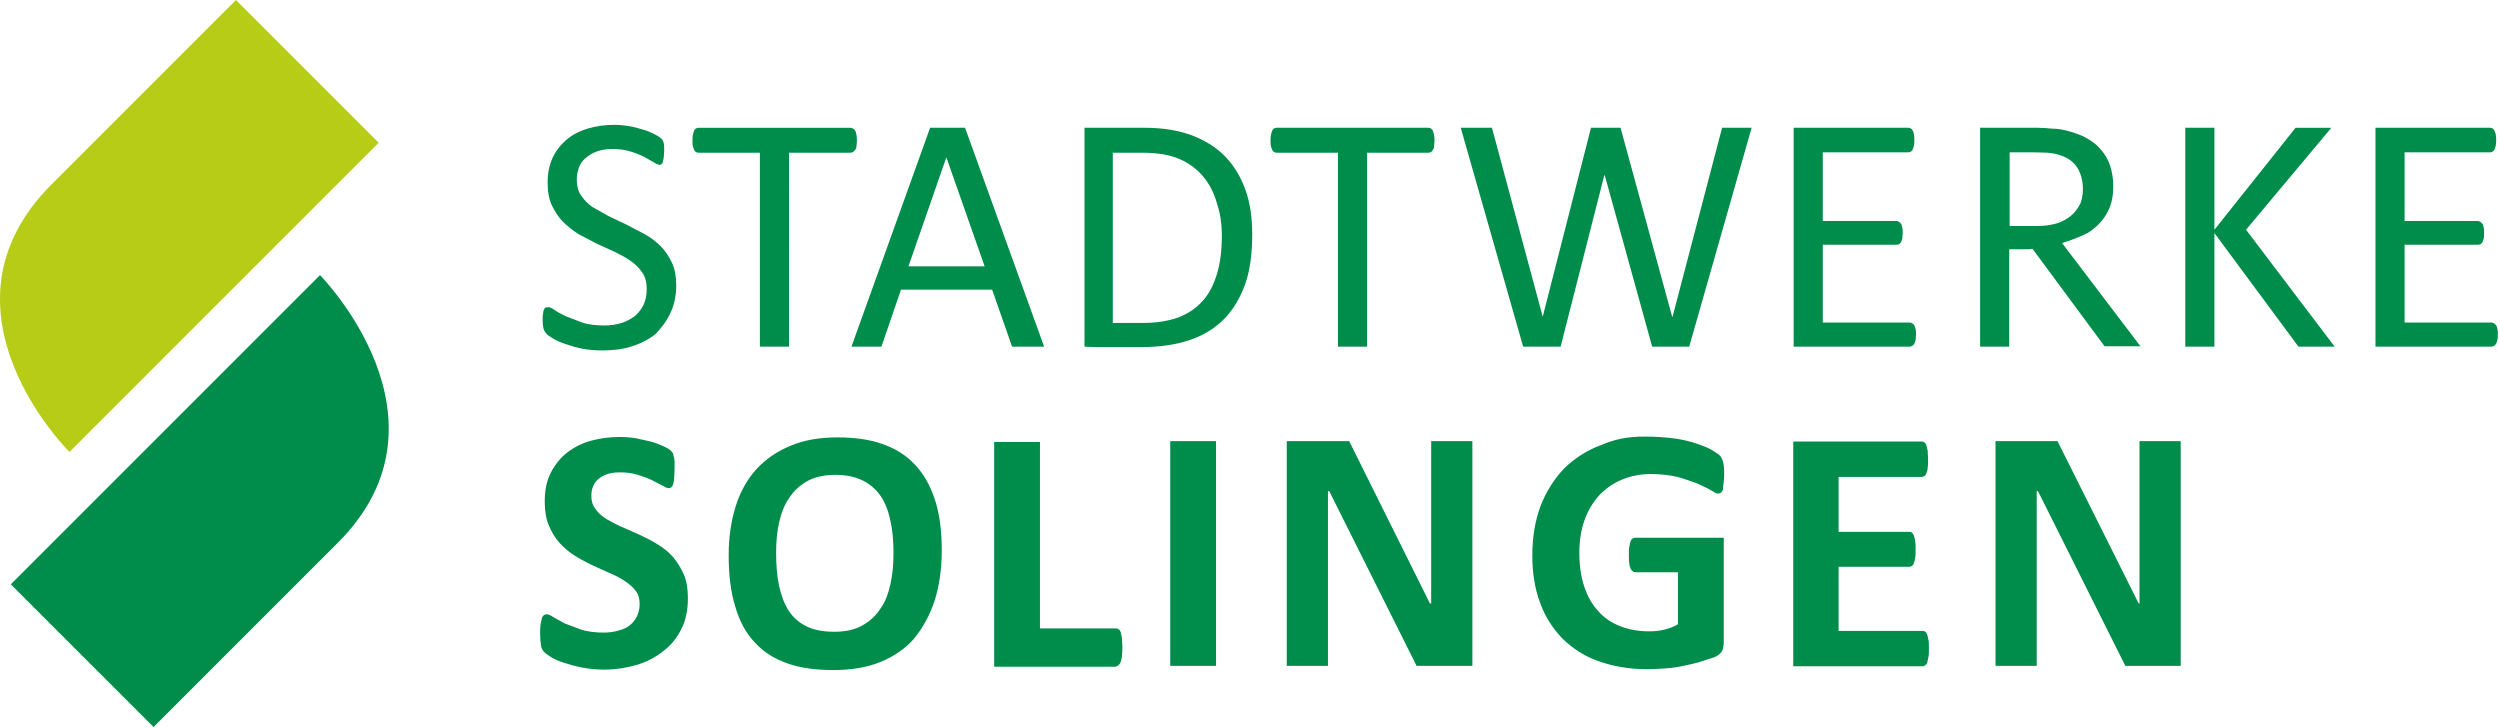 <svg xmlns="http://www.w3.org/2000/svg" height="49.483" width="170.002"  xmlns:v="https://vecta.io/nano"><g transform="scale(.283)"><path d="M163.691 151.2c1.1-2.1 1.6-4.6 1.6-7.5 0-2.2-.3-4.1-1-5.7s-1.6-3-2.6-4.2c-1.1-1.2-2.3-2.2-3.7-3-1.4-.9-2.8-1.6-4.3-2.3l-4.3-1.9c-1.4-.6-2.6-1.3-3.7-1.9-1.1-.7-2-1.5-2.6-2.4-.7-.9-1-1.9-1-3.1 0-.8.1-1.6.4-2.3s.7-1.3 1.3-1.8 1.3-.9 2.2-1.2 1.9-.4 3.1-.4c1.5 0 2.9.2 4.2.6s2.4.8 3.4 1.3l2.5 1.3c.7.4 1.1.6 1.5.6.3 0 .5-.1.7-.3s.3-.4.4-.8.2-.8.2-1.4l.1-2.1v-1.8c0-.5-.1-.9-.2-1.2s-.1-.6-.2-.8-.3-.4-.6-.7-.9-.6-1.7-1c-.9-.4-1.9-.8-3-1.1l-3.6-.8c-1.3-.2-2.6-.3-3.8-.3-2.5 0-4.8.3-7 .9s-4.1 1.6-5.8 2.9c-1.6 1.3-2.9 2.9-3.9 4.9s-1.4 4.2-1.4 6.8c0 2.2.3 4.2 1 5.8s1.5 3 2.6 4.2 2.3 2.2 3.6 3c1.4.9 2.8 1.6 4.2 2.3l4.2 1.9c1.4.6 2.6 1.2 3.6 1.9 1.1.7 2 1.5 2.6 2.3.7.9 1 1.9 1 3.2 0 1.1-.2 2-.6 2.9s-1 1.6-1.7 2.2-1.6 1-2.7 1.3-2.2.5-3.6.5c-2 0-3.8-.2-5.4-.7l-4-1.5-2.7-1.5c-.7-.5-1.3-.7-1.6-.7s-.5.1-.7.2c-.2.2-.4.4-.5.8l-.3 1.4c-.1.6-.1 1.3-.1 2.2 0 1.3.1 2.2.2 2.9s.4 1.2.8 1.6 1 .8 1.8 1.3 1.8.9 3.1 1.3c1.2.4 2.6.8 4.2 1.1s3.3.5 5.2.5c2.8 0 5.3-.4 7.8-1.1 2.4-.7 4.5-1.8 6.3-3.2 2-1.5 3.4-3.2 4.5-5.4m60.9-6.9c1.1-3.5 1.7-7.5 1.7-12 0-4.7-.5-8.7-1.6-12.1s-2.7-6.3-4.8-8.5c-2.1-2.3-4.7-3.9-7.8-5s-6.7-1.6-10.8-1.6c-4.3 0-8 .6-11.3 2-3.2 1.3-6 3.2-8.2 5.6s-3.9 5.4-5 8.9-1.7 7.4-1.7 11.8c0 4.8.5 8.9 1.6 12.4 1 3.5 2.6 6.4 4.7 8.6 2.1 2.3 4.7 3.9 7.8 5s6.8 1.6 11 1.6c4.3 0 8-.6 11.3-1.9 3.2-1.3 6-3.2 8.1-5.6 2.2-2.7 3.8-5.6 5-9.2m-9.9-11.4c0 2.6-.2 5-.7 7.3s-1.2 4.3-2.4 6c-1.1 1.7-2.6 3.1-4.4 4.1s-4 1.5-6.7 1.5-4.9-.4-6.7-1.3-3.2-2.1-4.3-3.8-1.8-3.7-2.3-6c-.5-2.4-.7-5-.7-7.9 0-2.5.2-4.9.7-7.2s1.3-4.3 2.4-5.9c1.1-1.7 2.6-3.1 4.4-4.1s4.1-1.5 6.7-1.5c2.7 0 4.9.5 6.7 1.4s3.2 2.2 4.3 3.8c1.1 1.7 1.8 3.6 2.3 6 .5 2.2.7 4.8.7 7.6m54.9 24.6c.1-.6.1-1.3.1-2.1l-.1-2.1-.3-1.4c-.1-.3-.3-.6-.5-.7-.2-.2-.4-.2-.7-.2h-18.2v-44.8h-11v54h29.2s.5-.2.7-.4.4-.4.5-.8c.2-.5.3-1 .3-1.5m11.6-51.5h11v54h-11zm38.2 12l21 42h13.4v-54h-9.9v39h-.3l-19.4-39h-15v54h9.9v-42zm94.8-2.2c.1-.6.1-1.3.1-2.1 0-1.4-.1-1.8-.2-2.5-.2-.7-.4-1.3-.8-1.7s-1-.8-2-1.4c-.9-.5-2.1-1-3.6-1.5-1.4-.5-3.1-.9-5-1.2s-5.1-.5-7.4-.5c-4.3 0-7.1.6-10.5 2-3.5 1.3-6.4 3.2-8.9 5.6-2.4 2.5-4.3 5.5-5.7 9-1.3 3.5-2 7.5-2 11.9 0 4.3.6 8.1 1.9 11.5 1.2 3.4 3.1 6.2 5.4 8.6 2.4 2.3 5.2 4.2 8.7 5.4 3.4 1.2 7.3 1.9 11.6 1.9 1.5 0 2.9-.1 4.4-.2s2.9-.3 4.3-.6 2.8-.6 4.1-1l3.4-1.1c.9-.4 1.5-.9 1.8-1.5s.4-1.4.4-2.2v-25h-21.2c-.3 0-.5.1-.7.2s-.4.4-.5.7-.2.7-.3 1.3c-.1.5-.1 1.2-.1 2 0 1.5.1 2.6.4 3.2s.7.9 1.2.9h10.2V150c-1 .6-2.1 1-3.3 1.3s-2.4.4-3.6.4c-2.5 0-4.8-.4-6.9-1.2s-3.9-2-5.3-3.6c-1.5-1.6-2.6-3.5-3.4-5.9s-1.2-5.1-1.2-8.2c0-2.8.4-5.4 1.2-7.7s2-4.3 3.5-6c1.5-1.6 3.3-2.9 5.4-3.8s4.5-1.4 7.1-1.4c2.4 0 4.6.3 6.4.7 1.8.5 3.4 1.1 4.8 1.6 1.3.6 2.4 1.1 3.2 1.6s1.4.8 1.7.8.5-.1.7-.2.3-.4.5-.7c0-.2.1-1.3.2-1.9m49.2 42c.1-.5.1-1.2.1-2s0-1.5-.1-2l-.3-1.3c-.1-.3-.3-.6-.5-.7-.2-.2-.4-.2-.7-.2h-20.1v-15.4h16.9c.3 0 .5-.1.7-.2s.4-.4.5-.7.2-.7.3-1.3c.1-.5.1-1.2.1-2s0-1.4-.1-2-.2-1-.3-1.3c-.2-.3-.3-.6-.5-.7-.2-.2-.4-.2-.7-.2h-16.9v-13.2h19.9c.3 0 .5-.1.7-.2s.4-.4.5-.7.3-.8.3-1.3c.1-.5.1-1.2.1-2l-.1-2.1-.3-1.3c-.1-.3-.3-.6-.5-.7-.2-.2-.4-.2-.7-.2h-30.8v54h31c.3 0 .5-.1.7-.2.2-.2.4-.4.5-.7l.3-1.4m47.3 2.2h13.3v-54h-9.9v39h-.2l-19.5-39h-14.9v54h9.9v-42h.3zm-349.6-84.8c.9-1.9 1.4-4.1 1.4-6.6 0-2.1-.3-3.9-1-5.4s-1.6-2.9-2.7-4-2.4-2.1-3.8-2.9l-4.4-2.3-4.4-2.1-3.9-2.2c-1.1-.8-2-1.7-2.7-2.8-.7-1-1-2.3-1-3.8 0-1 .2-1.9.5-2.8s.9-1.7 1.6-2.3 1.6-1.2 2.7-1.6 2.3-.6 3.8-.6c1.6 0 3 .2 4.3.6s2.3.8 3.3 1.3l2.3 1.3c.6.4 1.1.6 1.4.6.2 0 .4-.1.5-.2s.3-.3.3-.6c.1-.3.1-.6.2-1 0-.4.1-.8.1-1.3v-1.3c0-.3-.1-.6-.1-.8-.1-.2-.1-.4-.2-.6s-.2-.3-.5-.6c-.2-.2-.8-.6-1.6-1s-1.7-.8-2.8-1.1c-1-.3-2.1-.6-3.3-.8s-2.4-.3-3.5-.3c-2.3 0-4.4.3-6.4.9s-3.7 1.5-5.1 2.7-2.5 2.6-3.3 4.3-1.2 3.7-1.2 5.9.3 4 1 5.5 1.6 2.9 2.7 4 2.4 2.1 3.8 3l4.4 2.3 4.4 2c1.4.7 2.7 1.4 3.8 2.2s2 1.7 2.7 2.8c.7 1 1 2.3 1 3.8 0 1.4-.2 2.6-.7 3.7s-1.2 2-2.1 2.8c-.9.7-2 1.3-3.2 1.7-1.3.4-2.7.6-4.2.6-2 0-3.8-.2-5.3-.7l-3.9-1.5c-1.1-.5-2-1-2.7-1.5s-1.2-.7-1.6-.7c-.2 0-.4.1-.6.1-.2.1-.3.3-.4.5s-.2.6-.2 1c-.1.4-.1.9-.1 1.5 0 .9.1 1.5.2 2s.4.9.7 1.3c.3.3.9.7 1.7 1.2s1.8.9 3 1.3 2.5.8 4 1.1 3.1.4 4.9.4c2.5 0 4.9-.3 7-1 2.2-.7 4.1-1.7 5.7-3 1.3-1.4 2.6-3 3.5-5m44.7-40.1c.1-.4.1-.8.1-1.3s0-1-.1-1.4-.1-.7-.3-1c-.1-.2-.3-.4-.5-.5s-.4-.2-.6-.2h-36.6c-.2 0-.4.1-.6.2s-.3.3-.4.5-.2.6-.3 1-.1.9-.1 1.4 0 1 .1 1.3c.1.4.2.7.3.9s.2.4.4.5.4.2.6.2h14.8v46.6h7V36.7h14.8c.2 0 .4-.1.6-.2s.3-.3.5-.5.3-.5.3-.9m37.4 48.2h7.7l-19-52.6h-8.4l-18.9 52.6h7.2l4.7-13.7h21.9zm-6.6-19.3h-18.3l9.1-26.2zm62.6 4.3c1.2-3.4 1.7-7.4 1.7-12 0-4-.5-7.5-1.6-10.6s-2.7-5.8-4.8-8-4.8-3.9-7.9-5.1-7-1.9-11.5-1.9h-14.5v52.6l2.6.1h11.1c4.5 0 8.4-.6 11.6-1.7 3.3-1.1 6-2.8 8.2-5s3.9-5.1 5.1-8.4m-5.6-11.7c0 3.6-.4 6.7-1.2 9.3s-1.9 4.8-3.5 6.5c-1.5 1.7-3.5 3-5.8 3.9-2.3.8-5.1 1.3-8.5 1.3h-7.2V36.7h7.1c3.6 0 6.6.5 8.9 1.5s4.2 2.4 5.7 4.2 2.6 3.9 3.3 6.4c.8 2.3 1.2 5 1.2 7.8m51-21.5c0-.4.1-.8.1-1.3s0-1-.1-1.4l-.3-1c-.1-.2-.3-.4-.4-.5-.2-.1-.4-.2-.6-.2h-36.6c-.2 0-.4.1-.6.2s-.3.3-.4.5-.2.6-.3 1-.1.9-.1 1.4 0 1 .1 1.3c.1.4.2.7.3.9s.2.4.4.5.4.2.6.2h14.8v46.6h7V36.7h14.8c.2 0 .4-.1.6-.2s.3-.3.4-.5c.2-.2.3-.5.3-.9m21.4 48.2h9l10.5-41.2h.1l11.4 41.2h8.9l15-52.6h-7.1l-11.9 45.4h-.1l-12.4-45.4h-7.1l-11.6 45.4-12.2-45.4h-7.5zm94.3-1.6c0-.4.1-.8.1-1.3s0-1-.1-1.3c-.1-.4-.2-.7-.3-.9s-.3-.4-.5-.5-.4-.2-.6-.2h-20.9V58.8h17.7c.2 0 .4 0 .6-.1s.3-.3.5-.5c.1-.2.2-.5.3-.9 0-.3.1-.8.1-1.3s0-1-.1-1.3c-.1-.4-.1-.7-.3-.9-.1-.2-.3-.4-.5-.5s-.4-.2-.6-.2h-17.7V36.6h20.6c.2 0 .4-.1.6-.2s.3-.3.4-.5.2-.5.3-.9.1-.8.1-1.3 0-1-.1-1.4-.1-.7-.3-.9c-.1-.2-.2-.4-.4-.5s-.4-.2-.6-.2h-27.6v52.6h27.9c.2 0 .4-.1.6-.2s.3-.3.5-.5c.1-.2.2-.5.3-.9m54.1 1.6l-18.9-24.9c2.3-.7 4.6-1.6 6.3-2.5 1.2-.8 2.3-1.7 3.2-2.8s1.6-2.3 2.1-3.7.7-3 .7-4.7c0-1.8-.3-3.5-.8-5s-1.3-2.8-2.4-4c-1-1.2-2.4-2.1-3.9-2.9-1.6-.7-3.3-1.3-5.4-1.7-.7-.1-1.5-.2-2.4-.2-.9-.1-2-.2-3.3-.2h-13.8v52.6h7V59.9h4.7c.3 0 .6-.1.9-.1l17.3 23.4h8.7zm-16.6-31.6c-.9.8-2 1.4-3.3 1.9-1.3.4-2.9.7-4.8.7h-6.8V36.6h5.9l3.3.1c.9.1 1.6.2 2.3.4 2.2.6 3.7 1.6 4.7 3.1.9 1.4 1.4 3.2 1.4 5.2 0 1.3-.2 2.4-.6 3.5-.6 1.1-1.2 2-2.1 2.8m63.2 31.6l-21.3-28.1 20.5-24.5h-8.6l-19.5 24.5V30.7h-7v52.6h7V56l20.2 27.3zm16.8-5.8V58.8h17.6c.2 0 .4 0 .6-.1s.3-.3.5-.5c.1-.2.2-.5.3-.9.1-.3.1-.8.1-1.3s0-1-.1-1.3c-.1-.4-.1-.7-.3-.9-.1-.2-.3-.4-.5-.5s-.4-.2-.6-.2h-17.6V36.6h20.6c.2 0 .4-.1.6-.2s.3-.3.4-.5.2-.5.3-.9.1-.8.1-1.3 0-1-.1-1.4-.2-.7-.3-.9-.3-.4-.4-.5c-.2-.1-.4-.2-.6-.2h-27.6v52.6h27.9c.2 0 .4-.1.6-.2s.3-.3.5-.5c.1-.2.2-.6.3-.9.1-.4.1-.8.1-1.3s0-1-.1-1.3c-.1-.4-.1-.7-.3-.9-.1-.2-.3-.4-.5-.5s-.4-.2-.6-.2zm-575.2 62.9l34.3 34.3 44.3-44.3c29.8-29.8-4.3-64.3-4.3-64.3z" fill="#008d4b"/><path d="M12.391 44.3c-30.2 30.2 4.3 64.3 4.3 64.3l74.3-74.3-34.3-34.3z" fill="#b7cc17"/></g></svg>